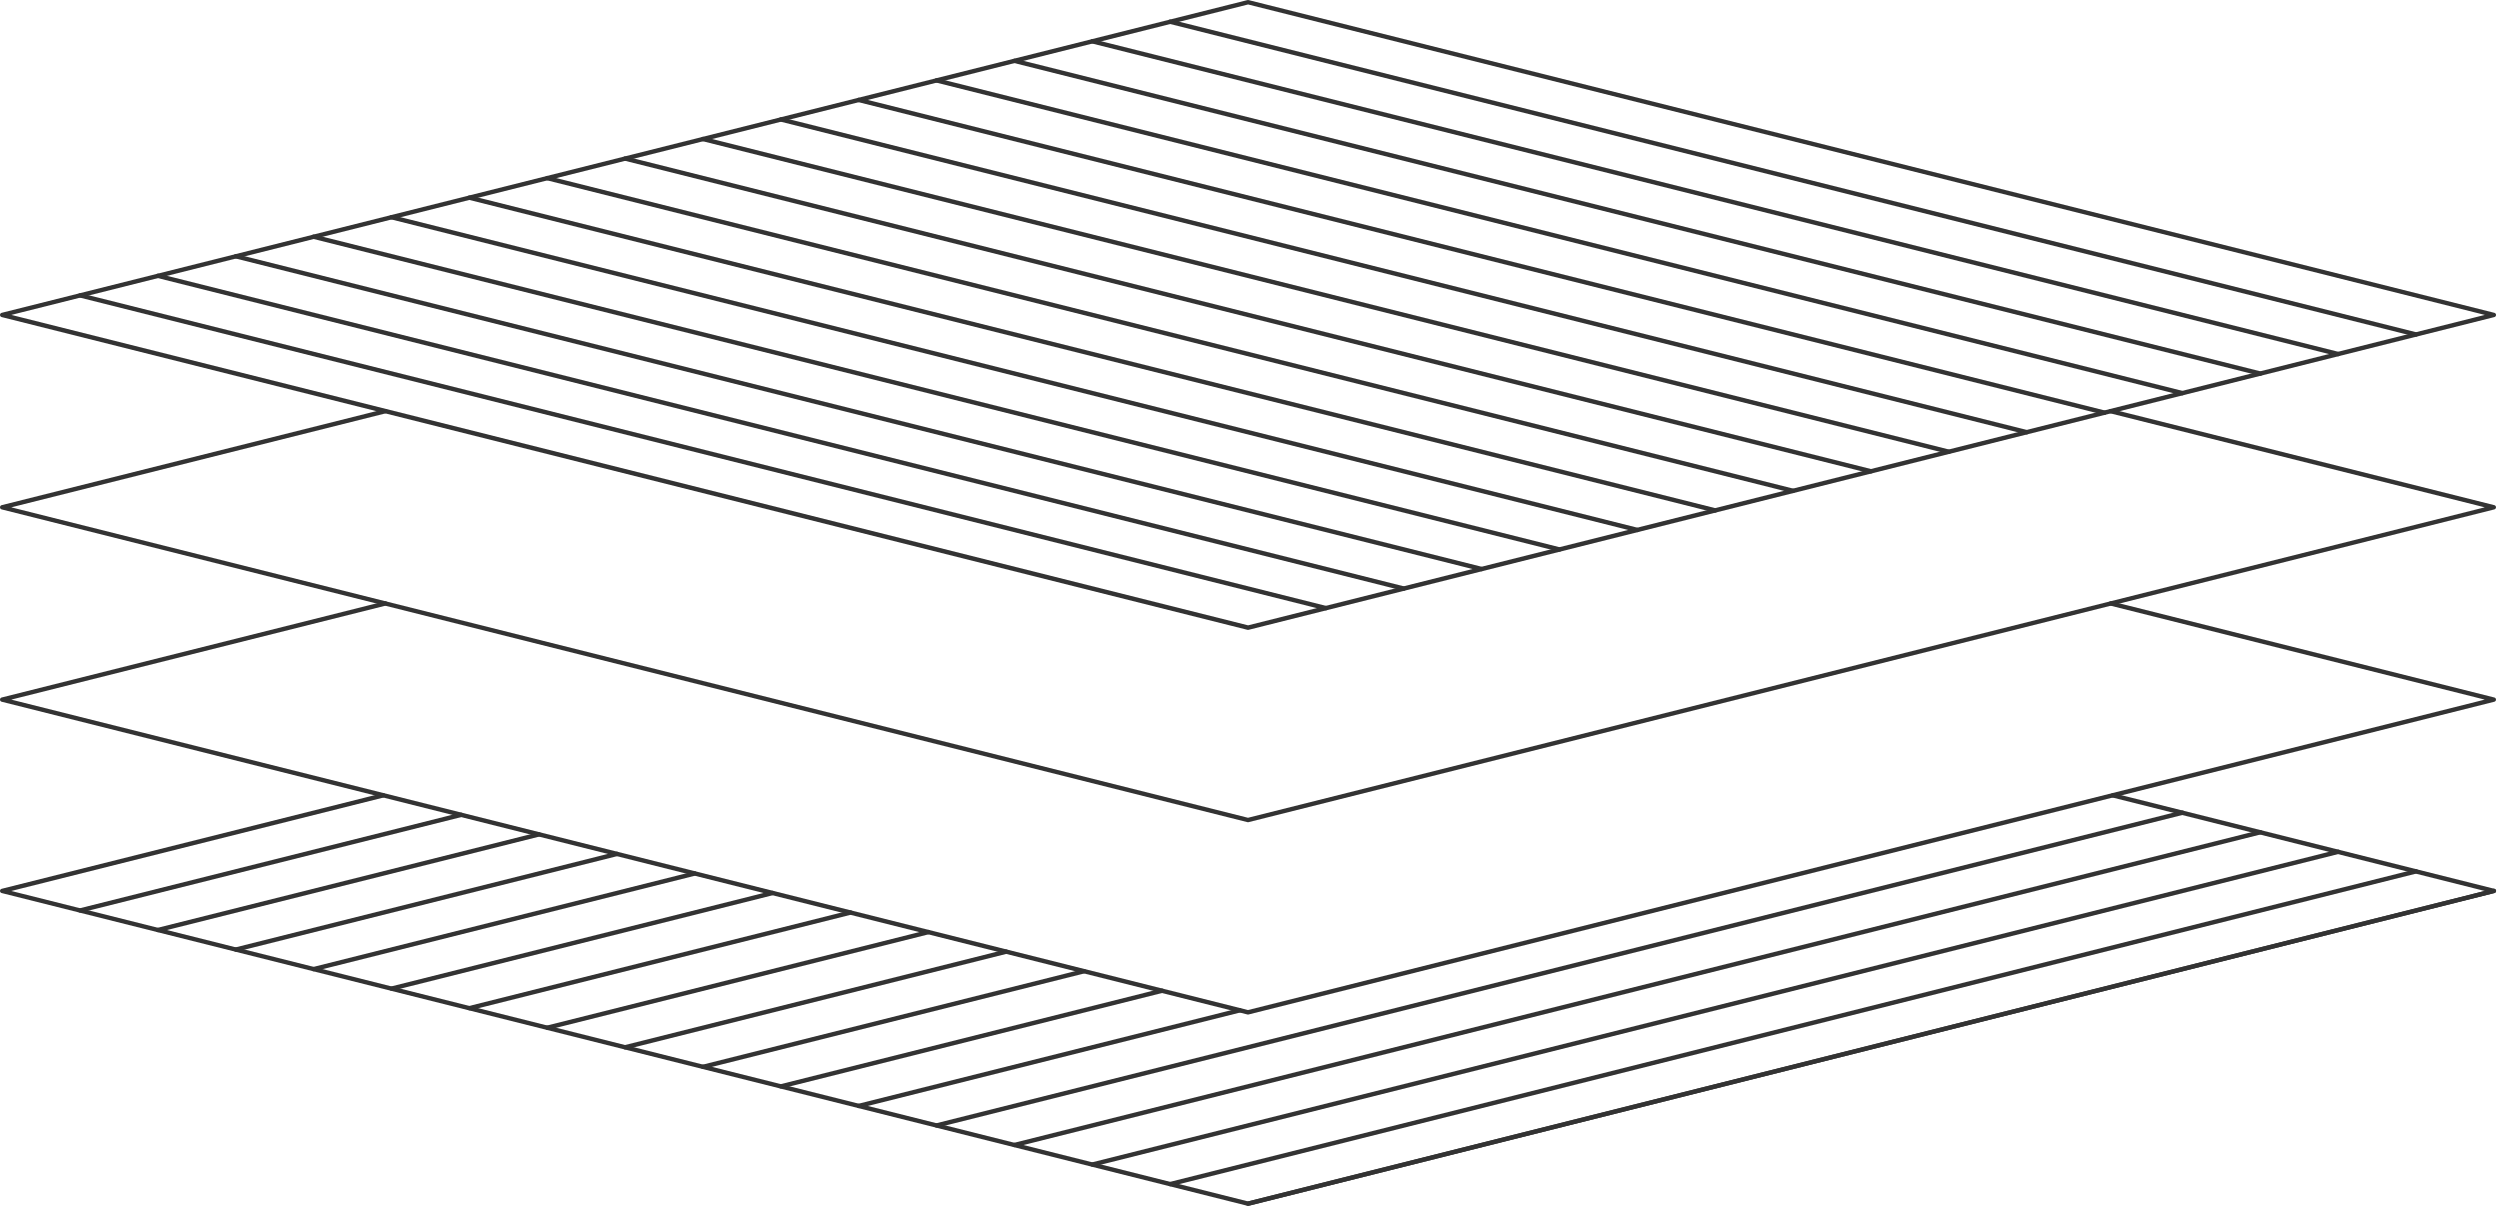 <svg width="382"
     height="185"
     viewBox="0 0 382 185"
     fill="none"
     xmlns="http://www.w3.org/2000/svg">
    <path d="M190.701 96.246C190.673 96.246 190.645 96.246 190.616 96.239L0.255 48.45C0.106 48.415 0 48.281 0 48.125C0 47.969 0.106 47.835 0.255 47.799L190.616 0.011C190.673 -0.004 190.729 -0.004 190.779 0.011L381.14 47.799C381.289 47.835 381.395 47.969 381.395 48.125C381.395 48.281 381.289 48.415 381.14 48.45L190.779 96.239C190.758 96.239 190.729 96.246 190.701 96.246ZM1.735 48.118L190.708 95.552L379.682 48.118L190.708 0.683L1.735 48.118Z" fill="#333333"/>
    <path d="M190.701 125.634C190.673 125.634 190.645 125.634 190.616 125.627L0.255 77.839C0.106 77.803 0 77.669 0 77.513C0 77.357 0.106 77.223 0.255 77.187L58.791 62.497C58.968 62.454 59.159 62.56 59.201 62.745C59.244 62.929 59.138 63.113 58.953 63.155L1.72 77.52L190.694 124.955L379.668 77.52L322.435 63.155C322.251 63.113 322.145 62.929 322.187 62.745C322.229 62.56 322.421 62.454 322.598 62.497L381.133 77.187C381.282 77.223 381.388 77.357 381.388 77.513C381.388 77.669 381.282 77.803 381.133 77.839L190.772 125.627C190.758 125.627 190.729 125.634 190.701 125.634Z" fill="#333333"/>
    <path d="M190.701 155.023C190.673 155.023 190.645 155.023 190.616 155.015L0.255 107.227C0.106 107.192 0 107.057 0 106.901C0 106.745 0.106 106.611 0.255 106.576L58.791 91.878C58.968 91.835 59.159 91.942 59.201 92.126C59.244 92.31 59.138 92.494 58.953 92.536L1.72 106.901L190.694 154.336L379.668 106.901L322.435 92.536C322.251 92.494 322.145 92.31 322.187 92.126C322.229 91.942 322.421 91.835 322.598 91.878L381.133 106.576C381.282 106.611 381.388 106.745 381.388 106.901C381.388 107.057 381.282 107.192 381.133 107.227L190.772 155.015C190.758 155.023 190.729 155.023 190.701 155.023Z" fill="#333333"/>
    <path d="M190.701 184.255C190.673 184.255 190.645 184.255 190.616 184.248L0.255 136.459C0.106 136.424 0 136.289 0 136.134C0 135.978 0.106 135.843 0.255 135.808L58.479 121.195C58.656 121.153 58.847 121.259 58.89 121.443C58.932 121.627 58.826 121.811 58.642 121.854L1.727 136.141L190.701 183.575L379.675 136.141L322.76 121.854C322.576 121.811 322.47 121.627 322.513 121.443C322.555 121.259 322.746 121.153 322.923 121.195L381.147 135.808C381.296 135.843 381.402 135.978 381.402 136.134C381.402 136.289 381.296 136.424 381.147 136.459L190.786 184.248C190.758 184.248 190.729 184.255 190.701 184.255Z" fill="#333333"/>
    <path d="M369.168 51.445C369.14 51.445 369.112 51.445 369.083 51.438L178.722 3.65C178.538 3.607 178.432 3.423 178.474 3.239C178.517 3.055 178.701 2.949 178.885 2.991L369.246 50.78C369.43 50.822 369.536 51.006 369.494 51.19C369.459 51.346 369.317 51.445 369.168 51.445Z" fill="#333333"/>
    <path d="M357.268 54.433C357.24 54.433 357.211 54.433 357.183 54.426L166.822 6.637C166.637 6.595 166.531 6.411 166.574 6.227C166.616 6.043 166.8 5.936 166.984 5.979L357.346 53.767C357.53 53.81 357.636 53.994 357.594 54.178C357.558 54.334 357.424 54.433 357.268 54.433Z" fill="#333333"/>
    <path d="M345.373 57.421C345.345 57.421 345.317 57.421 345.288 57.414L154.927 9.625C154.743 9.583 154.637 9.398 154.679 9.214C154.722 9.03 154.913 8.924 155.09 8.967L345.451 56.755C345.635 56.798 345.741 56.982 345.699 57.166C345.664 57.314 345.522 57.421 345.373 57.421Z" fill="#333333"/>
    <path d="M333.472 60.408C333.444 60.408 333.415 60.408 333.387 60.401L143.026 12.613C142.842 12.57 142.735 12.386 142.778 12.202C142.82 12.018 143.012 11.912 143.189 11.954L333.55 59.743C333.734 59.785 333.84 59.969 333.798 60.153C333.762 60.302 333.628 60.408 333.472 60.408Z" fill="#333333"/>
    <path d="M321.578 63.396C321.55 63.396 321.522 63.396 321.493 63.389L131.132 15.6C130.948 15.558 130.842 15.374 130.884 15.19C130.927 15.006 131.118 14.899 131.295 14.942L321.656 62.73C321.84 62.773 321.947 62.957 321.904 63.141C321.869 63.29 321.727 63.396 321.578 63.396Z" fill="#333333"/>
    <path d="M309.677 66.376C309.649 66.376 309.62 66.376 309.592 66.369L119.231 18.581C119.047 18.538 118.94 18.354 118.983 18.17C119.025 17.986 119.217 17.88 119.394 17.922L309.755 65.711C309.939 65.754 310.045 65.938 310.003 66.122C309.967 66.277 309.833 66.376 309.677 66.376Z" fill="#333333"/>
    <path d="M297.783 69.364C297.755 69.364 297.727 69.364 297.698 69.357L107.337 21.569C107.153 21.526 107.047 21.342 107.089 21.158C107.132 20.974 107.323 20.868 107.5 20.91L297.861 68.699C298.045 68.741 298.152 68.925 298.109 69.109C298.074 69.265 297.932 69.364 297.783 69.364Z" fill="#333333"/>
    <path d="M285.882 72.352C285.854 72.352 285.825 72.352 285.797 72.345L95.436 24.556C95.252 24.514 95.146 24.33 95.188 24.146C95.231 23.962 95.422 23.855 95.599 23.898L285.96 71.686C286.144 71.729 286.25 71.913 286.208 72.097C286.172 72.253 286.038 72.352 285.882 72.352Z" fill="#333333"/>
    <path d="M273.988 75.34C273.959 75.34 273.931 75.34 273.903 75.332L83.541 27.544C83.357 27.501 83.251 27.317 83.293 27.133C83.336 26.949 83.52 26.843 83.704 26.886L274.065 74.674C274.249 74.716 274.356 74.901 274.313 75.085C274.278 75.233 274.136 75.34 273.988 75.34Z" fill="#333333"/>
    <path d="M262.086 78.327C262.058 78.327 262.03 78.327 262.001 78.32L71.64 30.532C71.456 30.489 71.35 30.305 71.392 30.121C71.435 29.937 71.626 29.831 71.803 29.873L262.164 77.662C262.348 77.704 262.454 77.888 262.412 78.072C262.376 78.221 262.242 78.327 262.086 78.327Z" fill="#333333"/>
    <path d="M250.193 81.315C250.164 81.315 250.136 81.315 250.108 81.308L59.746 33.519C59.562 33.477 59.456 33.293 59.499 33.109C59.541 32.925 59.732 32.818 59.909 32.861L250.271 80.649C250.455 80.692 250.561 80.876 250.518 81.06C250.483 81.209 250.341 81.315 250.193 81.315Z" fill="#333333"/>
    <path d="M238.291 84.296C238.263 84.296 238.235 84.296 238.206 84.288L47.845 36.5C47.661 36.457 47.555 36.273 47.597 36.089C47.64 35.905 47.831 35.799 48.008 35.841L238.369 83.63C238.553 83.672 238.659 83.856 238.617 84.041C238.582 84.196 238.447 84.296 238.291 84.296Z" fill="#333333"/>
    <path d="M226.398 87.283C226.369 87.283 226.341 87.283 226.313 87.276L35.952 39.487C35.767 39.445 35.661 39.261 35.704 39.077C35.746 38.893 35.937 38.787 36.114 38.829L226.476 86.618C226.66 86.66 226.766 86.844 226.723 87.028C226.688 87.184 226.546 87.283 226.398 87.283Z" fill="#333333"/>
    <path d="M214.496 90.271C214.468 90.271 214.44 90.271 214.411 90.264L24.05 42.475C23.866 42.433 23.76 42.249 23.802 42.065C23.845 41.88 24.036 41.774 24.213 41.817L214.574 89.605C214.758 89.648 214.864 89.832 214.822 90.016C214.787 90.172 214.652 90.271 214.496 90.271Z" fill="#333333"/>
    <path d="M202.602 93.258C202.573 93.258 202.545 93.258 202.517 93.251L12.156 45.463C11.972 45.42 11.865 45.236 11.908 45.052C11.95 44.868 12.134 44.762 12.318 44.804L202.68 92.593C202.864 92.635 202.97 92.82 202.927 93.004C202.892 93.159 202.75 93.258 202.602 93.258Z" fill="#333333"/>
    <path d="M190.701 184.255C190.553 184.255 190.411 184.156 190.376 184C190.333 183.816 190.439 183.632 190.623 183.589L380.985 135.801C381.162 135.758 381.353 135.865 381.395 136.049C381.438 136.233 381.332 136.417 381.147 136.459L190.786 184.248C190.758 184.248 190.73 184.255 190.701 184.255Z" fill="#333333"/>
    <path d="M178.808 181.267C178.659 181.267 178.517 181.168 178.482 181.012C178.439 180.828 178.546 180.644 178.73 180.602L369.091 132.813C369.268 132.771 369.459 132.877 369.502 133.061C369.544 133.245 369.438 133.429 369.254 133.472L178.893 181.26C178.864 181.267 178.836 181.267 178.808 181.267Z" fill="#333333"/>
    <path d="M166.906 178.28C166.758 178.28 166.616 178.181 166.581 178.025C166.538 177.841 166.644 177.657 166.828 177.614L357.19 129.826C357.367 129.783 357.558 129.889 357.6 130.073C357.643 130.257 357.537 130.442 357.353 130.484L166.991 178.273C166.963 178.28 166.935 178.28 166.906 178.28Z" fill="#333333"/>
    <path d="M155.013 175.292C154.864 175.292 154.722 175.193 154.687 175.037C154.645 174.853 154.751 174.669 154.935 174.626L345.296 126.838C345.473 126.795 345.664 126.902 345.707 127.086C345.749 127.27 345.643 127.454 345.459 127.496L155.098 175.285C155.069 175.292 155.041 175.292 155.013 175.292Z" fill="#333333"/>
    <path d="M143.111 172.304C142.963 172.304 142.821 172.205 142.786 172.049C142.743 171.865 142.849 171.681 143.033 171.639L333.395 123.85C333.572 123.808 333.763 123.914 333.805 124.098C333.848 124.282 333.742 124.466 333.558 124.509L143.196 172.297C143.168 172.304 143.14 172.304 143.111 172.304Z" fill="#333333"/>
    <path d="M131.217 169.324C131.068 169.324 130.927 169.225 130.891 169.069C130.849 168.885 130.955 168.701 131.139 168.658L189.363 154.046C189.54 154.003 189.731 154.109 189.774 154.293C189.816 154.477 189.71 154.661 189.526 154.704L131.302 169.317C131.273 169.317 131.245 169.324 131.217 169.324Z" fill="#333333"/>
    <path d="M119.315 166.336C119.167 166.336 119.025 166.237 118.99 166.081C118.947 165.897 119.053 165.713 119.238 165.671L177.462 151.058C177.639 151.015 177.83 151.122 177.872 151.306C177.915 151.49 177.809 151.674 177.625 151.716L119.4 166.329C119.372 166.329 119.344 166.336 119.315 166.336Z" fill="#333333"/>
    <path d="M107.422 163.348C107.273 163.348 107.132 163.249 107.096 163.094C107.054 162.909 107.16 162.725 107.344 162.683L165.568 148.07C165.745 148.028 165.936 148.134 165.979 148.318C166.021 148.502 165.915 148.686 165.731 148.729L107.507 163.341C107.479 163.341 107.45 163.348 107.422 163.348Z" fill="#333333"/>
    <path d="M95.52 160.361C95.372 160.361 95.23 160.262 95.195 160.106C95.152 159.922 95.259 159.738 95.443 159.695L153.667 145.083C153.844 145.04 154.028 145.146 154.077 145.33C154.12 145.514 154.014 145.698 153.83 145.741L95.606 160.354C95.577 160.361 95.549 160.361 95.52 160.361Z" fill="#333333"/>
    <path d="M83.627 157.373C83.478 157.373 83.337 157.274 83.301 157.118C83.259 156.934 83.365 156.75 83.549 156.708L141.773 142.095C141.95 142.052 142.141 142.159 142.184 142.343C142.226 142.527 142.12 142.711 141.936 142.753L83.712 157.366C83.684 157.373 83.655 157.373 83.627 157.373Z" fill="#333333"/>
    <path d="M71.726 154.385C71.577 154.385 71.435 154.286 71.4 154.131C71.358 153.946 71.464 153.762 71.648 153.72L129.872 139.107C130.049 139.065 130.24 139.171 130.283 139.355C130.325 139.539 130.219 139.723 130.035 139.766L71.811 154.378C71.782 154.385 71.754 154.385 71.726 154.385Z" fill="#333333"/>
    <path d="M59.831 151.398C59.682 151.398 59.541 151.299 59.505 151.143C59.463 150.959 59.569 150.775 59.753 150.732L117.977 136.12C118.154 136.077 118.346 136.183 118.388 136.367C118.43 136.551 118.324 136.735 118.14 136.778L59.916 151.391C59.888 151.398 59.859 151.398 59.831 151.398Z" fill="#333333"/>
    <path d="M47.931 148.417C47.782 148.417 47.64 148.318 47.605 148.162C47.562 147.978 47.669 147.794 47.853 147.752L106.077 133.139C106.254 133.096 106.445 133.203 106.488 133.387C106.53 133.571 106.424 133.755 106.24 133.797L48.016 148.41C47.987 148.41 47.959 148.417 47.931 148.417Z" fill="#333333"/>
    <path d="M36.036 145.429C35.888 145.429 35.746 145.33 35.711 145.175C35.668 144.991 35.774 144.806 35.958 144.764L94.183 130.151C94.359 130.109 94.551 130.215 94.593 130.399C94.636 130.583 94.529 130.767 94.345 130.81L36.121 145.422C36.093 145.422 36.065 145.429 36.036 145.429Z" fill="#333333"/>
    <path d="M24.135 142.442C23.986 142.442 23.845 142.343 23.809 142.187C23.767 142.003 23.873 141.819 24.057 141.776L82.281 127.164C82.458 127.121 82.642 127.227 82.692 127.411C82.734 127.595 82.628 127.78 82.444 127.822L24.22 142.435C24.191 142.435 24.163 142.442 24.135 142.442Z" fill="#333333"/>
    <path d="M12.241 139.454C12.093 139.454 11.951 139.355 11.916 139.199C11.873 139.015 11.979 138.831 12.163 138.789L70.388 124.176C70.564 124.133 70.756 124.24 70.798 124.424C70.841 124.608 70.734 124.792 70.55 124.834L12.326 139.447C12.298 139.454 12.27 139.454 12.241 139.454Z" fill="#333333"/>
</svg>
